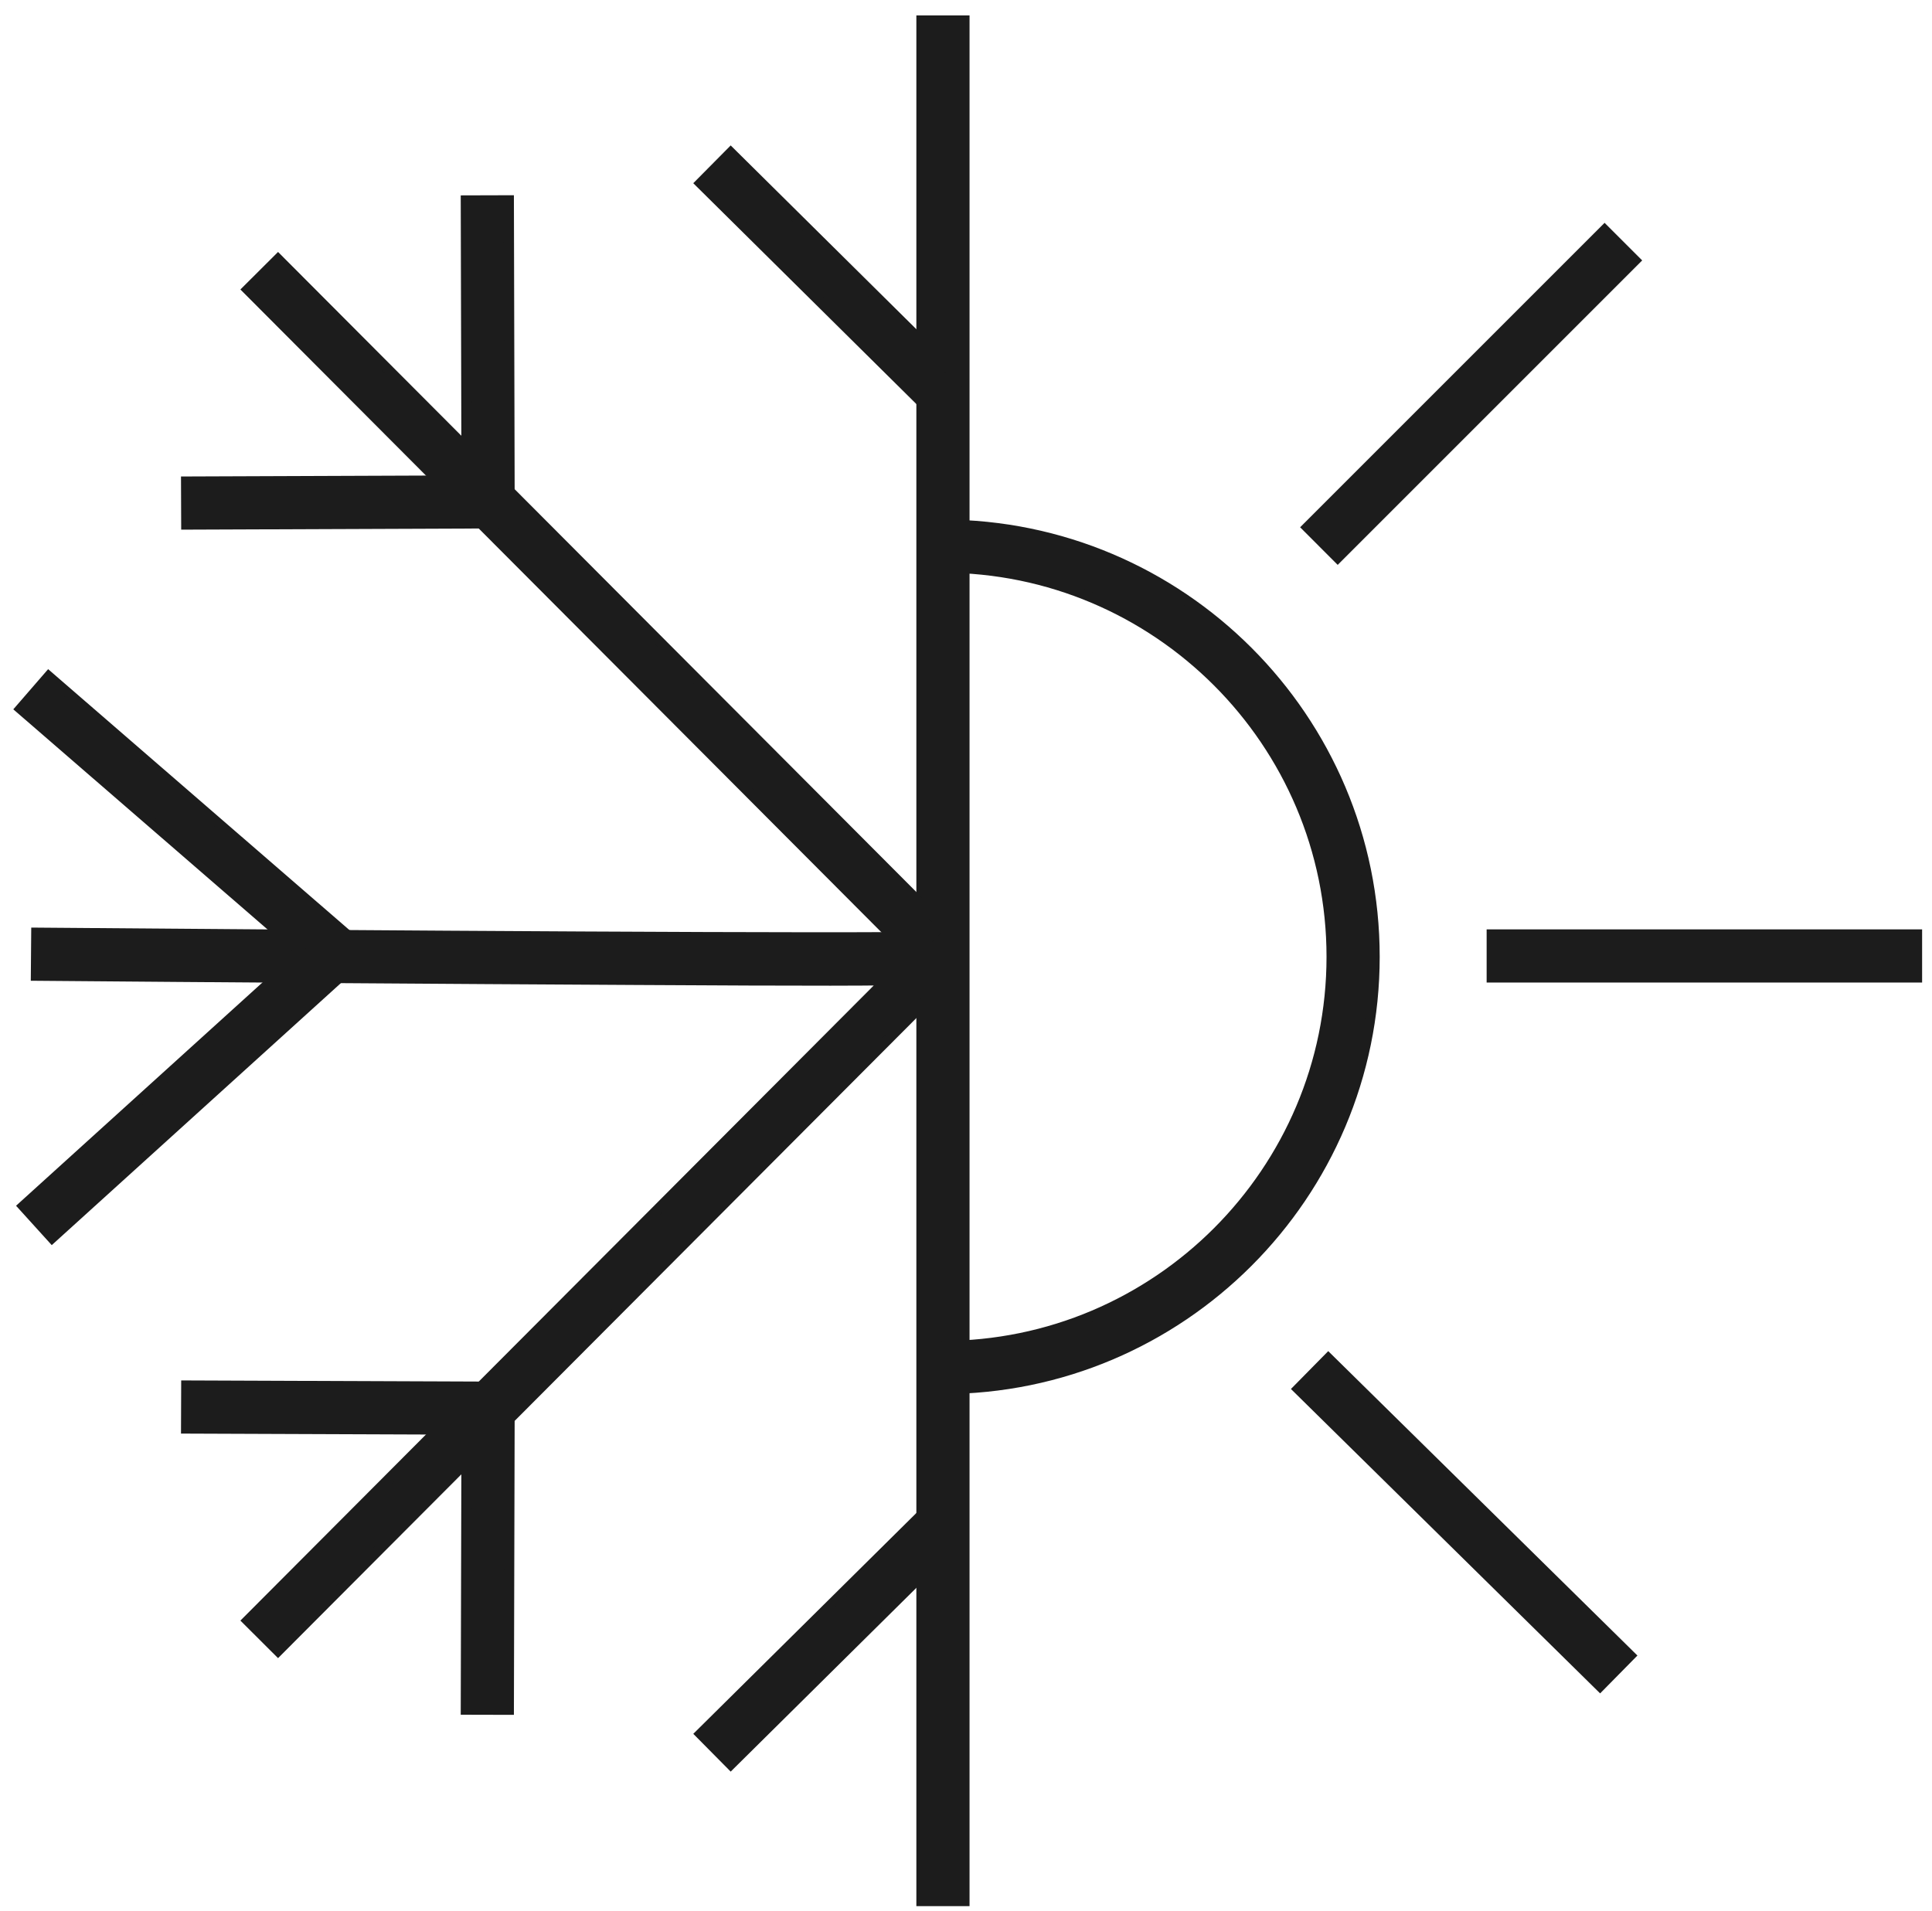 <?xml version="1.0" encoding="UTF-8"?>
<svg width="94px" height="93px" viewBox="0 0 94 93" version="1.1" xmlns="http://www.w3.org/2000/svg" xmlns:xlink="http://www.w3.org/1999/xlink">
    <title>Group 32</title>
    <g id="Desktop" stroke="none" stroke-width="1" fill="none" fill-rule="evenodd">
        <g id="3-The-Workspace" transform="translate(-625, -2969)">
            <g id="Group-32" transform="translate(626, 2970)">
                <polygon id="Fill-1" fill="#1C1C1C" points="43.835 91.498 45.922 91.498 45.922 0 43.835 0"></polygon>
                <g id="Group-6" transform="translate(43.835, 0)">
                    <polygon id="Stroke-2" stroke="#1C1C1C" stroke-width="0.5" points="0 91.498 2.087 91.498 2.087 0 0 0"></polygon>
                    <path d="M1.018,66.581 L1.018,64.494 C11.461,64.494 19.956,55.999 19.956,45.556 C19.956,35.113 11.461,26.617 1.018,26.617 L1.018,24.531 C12.612,24.531 22.043,33.962 22.043,45.556 C22.043,57.15 12.612,66.581 1.018,66.581" id="Fill-4" fill="#1C1C1C"></path>
                    <path d="M1.018,66.581 L1.018,64.494 C11.461,64.494 19.956,55.999 19.956,45.556 C19.956,35.113 11.461,26.617 1.018,26.617 L1.018,24.531 C12.612,24.531 22.043,33.962 22.043,45.556 C22.043,57.15 12.612,66.581 1.018,66.581 Z" id="Stroke-5" stroke="#1C1C1C" stroke-width="0.5"></path>
                </g>
                <polygon id="Fill-7" fill="#1C1C1C" points="64.085 26.132 62.61 24.656 77.07 10.196 78.546 11.671"></polygon>
                <polygon id="Stroke-8" stroke="#1C1C1C" stroke-width="0.5" points="64.085 26.132 62.61 24.656 77.07 10.196 78.546 11.671"></polygon>
                <polygon id="Fill-9" fill="#1C1C1C" points="76.85 81.043 62.163 66.582 63.627 65.096 78.314 79.557"></polygon>
                <polygon id="Stroke-10" stroke="#1C1C1C" stroke-width="0.5" points="76.85 81.043 62.163 66.582 63.627 65.096 78.314 79.557"></polygon>
                <polygon id="Fill-11" fill="#1C1C1C" points="71.58 46.558 92.268 46.558 92.268 44.471 71.58 44.471"></polygon>
                <polygon id="Stroke-12" stroke="#1C1C1C" stroke-width="0.5" points="71.581 46.558 92.269 46.558 92.269 44.471 71.581 44.471"></polygon>
                <polygon id="Fill-14" fill="#1C1C1C" points="44.269 18.985 33.084 7.913 34.553 6.43 45.738 17.502"></polygon>
                <polygon id="Stroke-15" stroke="#1C1C1C" stroke-width="0.5" points="44.269 18.985 33.084 7.913 34.553 6.43 45.738 17.502"></polygon>
                <polygon id="Fill-16" fill="#1C1C1C" points="34.553 84.849 33.085 83.366 44.269 72.294 45.738 73.778"></polygon>
                <polygon id="Stroke-17" stroke="#1C1C1C" stroke-width="0.5" points="34.553 84.849 33.085 83.366 44.269 72.294 45.738 73.778"></polygon>
                <polygon id="Fill-18" fill="#1C1C1C" points="43.964 46.094 11.05 13.086 12.528 11.613 45.442 44.62"></polygon>
                <polygon id="Stroke-19" stroke="#1C1C1C" stroke-width="0.5" points="43.964 46.094 11.05 13.086 12.528 11.613 45.442 44.62"></polygon>
                <polygon id="Fill-20" fill="#1C1C1C" points="8.065 24.521 8.057 22.434 21.702 22.382 21.667 8.756 23.754 8.75 23.794 24.46"></polygon>
                <polygon id="Stroke-21" stroke="#1C1C1C" stroke-width="0.5" points="8.065 24.521 8.057 22.434 21.702 22.382 21.667 8.756 23.754 8.75 23.794 24.46"></polygon>
                <g id="Group-26" transform="translate(0.75, 43.059)">
                    <path d="M11.778,36.269 L10.3,34.795 L41.369,3.637 C38.478,3.675 32.889,3.641 21.89,3.575 C10.931,3.508 0,3.414 0,3.414 L0.018,1.327 C16.177,1.467 40.313,1.625 43.484,1.517 L44.996,0 L44.996,2.959 L44.686,3.267 C44.674,3.279 44.663,3.29 44.652,3.302 L11.778,36.269 Z" id="Fill-22" fill="#1C1C1C"></path>
                    <path d="M11.778,36.269 L10.3,34.795 L41.369,3.637 C38.478,3.675 32.889,3.641 21.89,3.575 C10.931,3.508 0,3.414 0,3.414 L0.018,1.327 C16.177,1.467 40.313,1.625 43.484,1.517 L44.996,0 L44.996,2.959 L44.686,3.267 C44.674,3.279 44.663,3.29 44.652,3.302 L11.778,36.269 Z" id="Stroke-24" stroke="#1C1C1C" stroke-width="0.5"></path>
                </g>
                <polygon id="Fill-27" fill="#1C1C1C" points="23.754 82.19 21.667 82.185 21.702 68.558 8.057 68.506 8.065 66.419 23.794 66.48"></polygon>
                <polygon id="Stroke-28" stroke="#1C1C1C" stroke-width="0.5" points="23.754 82.19 21.667 82.185 21.702 68.558 8.057 68.506 8.065 66.419 23.794 66.48"></polygon>
                <polygon id="Fill-29" fill="#1C1C1C" points="0.001 33.489 13.723 45.371 0.134 57.686 1.536 59.232 16.869 45.336 1.367 31.911"></polygon>
                <polygon id="Stroke-30" stroke="#1C1C1C" stroke-width="0.5" points="1.535 59.232 0.134 57.686 13.723 45.372 0 33.489 1.367 31.912 16.868 45.336"></polygon>
            </g>
        </g>
    </g>
</svg>